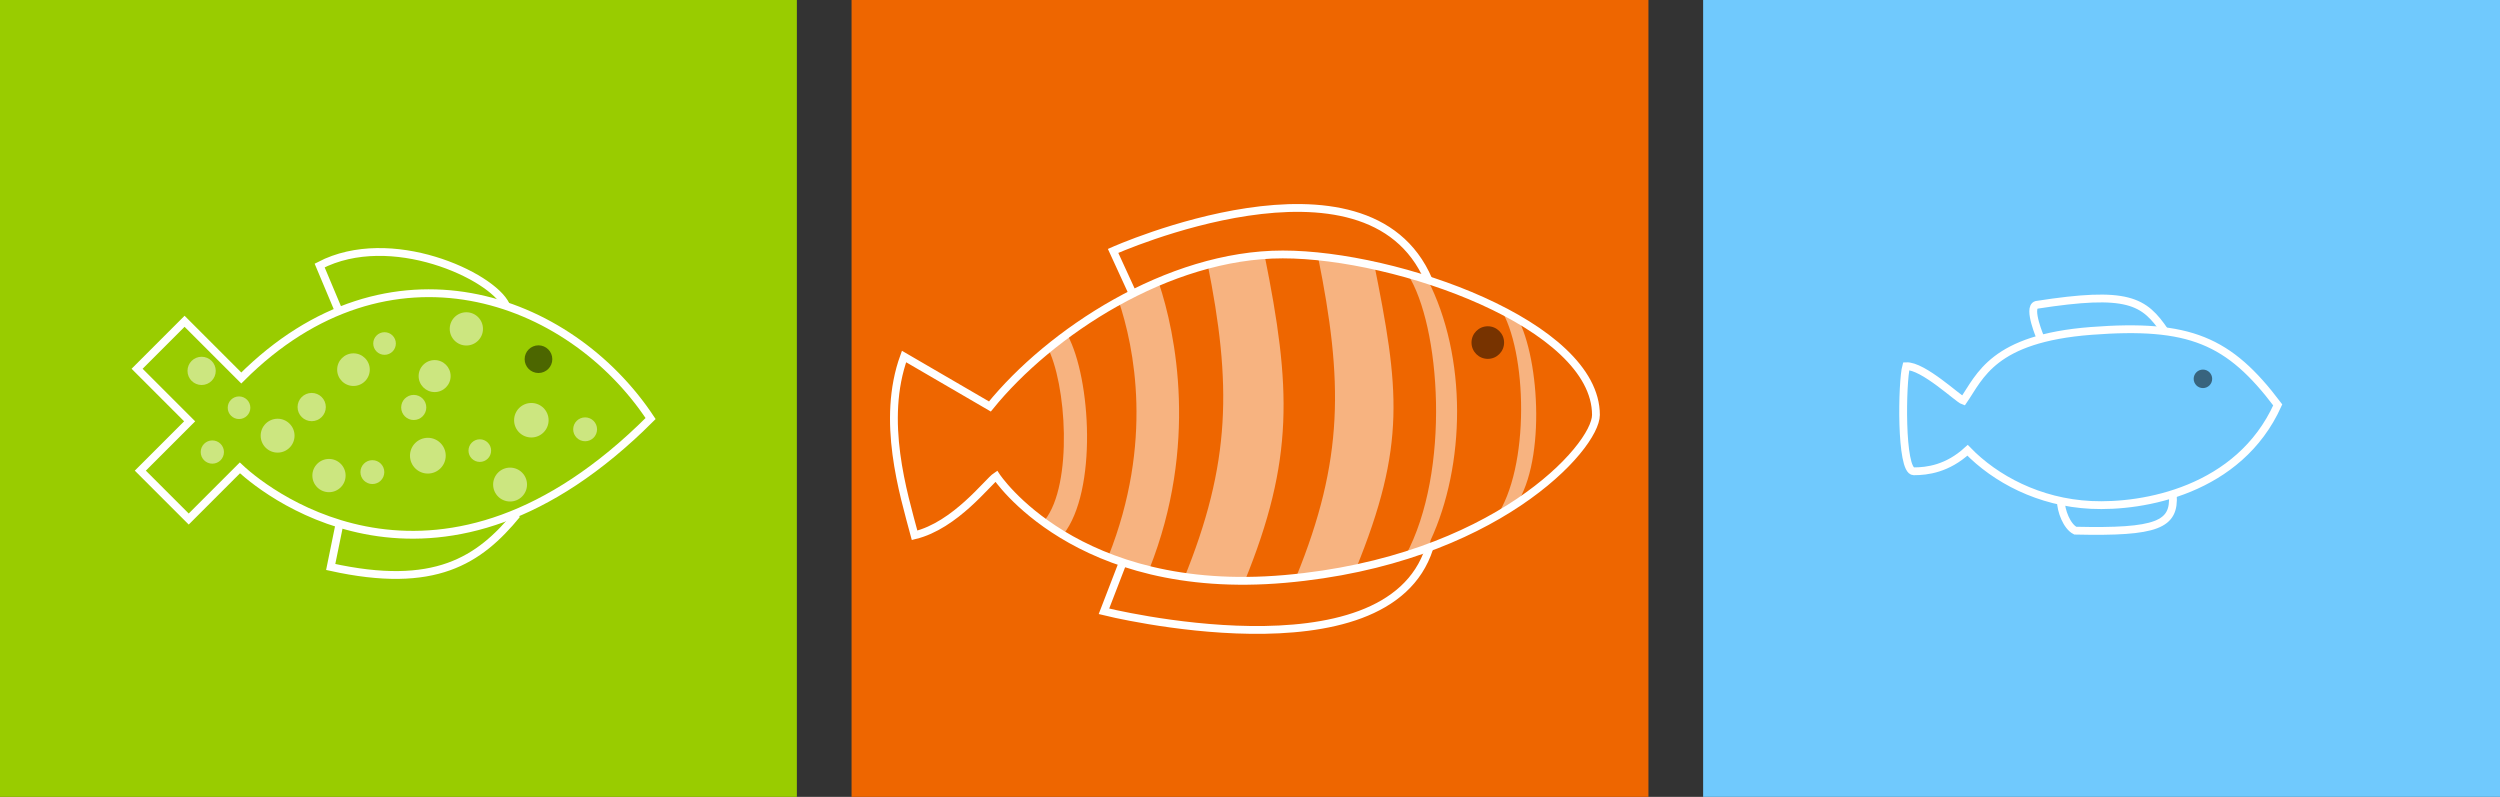 <?xml version="1.0" encoding="utf-8"?>
<!-- Generator: Adobe Illustrator 14.0.0, SVG Export Plug-In . SVG Version: 6.00 Build 43363)  -->
<!DOCTYPE svg PUBLIC "-//W3C//DTD SVG 1.1//EN" "http://www.w3.org/Graphics/SVG/1.1/DTD/svg11.dtd">
<svg version="1.1" id="Ebene_1" xmlns="http://www.w3.org/2000/svg" xmlns:xlink="http://www.w3.org/1999/xlink" x="0px" y="0px"
	 width="320px" height="102px" viewBox="0 0 320 102" enable-background="new 0 0 319.839 102" xml:space="preserve">
<rect x="0" y="0" width="320" height="102" fill="#333333" stroke="none"/>
<rect fill="#99CC00" width="102" height="102"/>
<rect x="109" fill="#EE6600" width="102" height="102"/>
<rect x="218" fill="#70C9FD" width="102" height="102"/>
<g>
	<path fill="none" stroke="#FFFFFF" d="M251.309,51.288c2.152-3.12,3.766-7.962,16.355-8.931
		c12.588-0.968,17.646,1.184,23.887,9.469c-4.949,10.975-17.217,13.127-23.887,12.804c-6.672-0.322-12.266-3.335-15.816-6.993
		c-2.584,2.367-5.166,2.689-6.887,2.689c-1.723,0-1.506-11.513-0.969-13.45C246.145,46.769,250.664,51.073,251.309,51.288z"/>
	<circle opacity="0.5" cx="281.975" cy="48.491" r="1.184"/>
	<path fill="none" stroke="#FFFFFF" d="M278.121,63.337c0.256,3.822-1.928,4.828-12.486,4.587c-1.076-0.538-1.844-2.54-1.844-3.832"
		/>
	<path fill="none" stroke="#FFFFFF" d="M277.133,42.466c-2.691-3.981-4.734-5.272-16.463-3.444
		c-1.184,0.323,0.537,4.305,0.537,4.305"/>
</g>
<g>
	<path opacity="0.5" fill="#FFFFFF" d="M148.329,36.216c2.176,6.467,5.063,20.811-1.204,36.603l-5.248-1.614
		c5.797-14.607,3.307-26.766,1.305-32.714l-0.084-0.254L148.329,36.216z"/>
	<path opacity="0.5" fill="#FFFFFF" d="M182.948,70.169l-3.042,0.963c5.842-10.851,4.469-29.484,0.277-36.029l2.5,0.584
		c5.186,10.039,4.873,23.898,0.417,33.5L182.948,70.169z"/>
	<path opacity="0.5" fill="#FFFFFF" d="M151.5,74.168c6.093-14.908,6.164-25.001,3.034-40.57l7.339-0.894
		c3.391,16.862,3.816,26.096-2.582,41.754L151.5,74.168z"/>
	<path opacity="0.5" fill="#FFFFFF" d="M165.884,73.918c6.19-15.149,6.005-25.222,2.833-41l7.117,0.583
		c3.274,16.29,4.215,23.43-2.327,39.439L165.884,73.918z"/>
	<path opacity="0.5" fill="#FFFFFF" d="M136.09,68.433l-2.354-1.859c3.623-4.586,2.791-17.59,0.27-22.252l2.639-1.428
		C139.645,48.44,140.488,62.866,136.09,68.433L136.09,68.433z"/>
	<path opacity="0.5" fill="#FFFFFF" d="M193.678,65.149l-2.227,1.113c4.451-6.398,4.034-21.422,0.557-26.848l2.226,1.252
		C197.165,46.087,197.892,59.817,193.678,65.149L193.678,65.149z"/>
	<path fill="none" stroke="#FFFFFF" d="M204.281,53.11c0-11.532-25.406-20.541-40.093-20.541c-14.688,0-29.823,10.001-37.481,19.461
		l-10.991-6.397c-2.974,8.199-0.09,17.479,1.351,22.886c5.227-1.263,9.371-6.848,10.452-7.568c0,0,10.181,15.496,36.94,13.154
		C191.217,71.761,204.281,57.255,204.281,53.11z"/>
	<path fill="none" stroke="#FFFFFF" d="M182.948,70.169c-5.466,17.119-41.644,8.08-41.644,8.08l2.432-6.308"/>
	<path fill="none" stroke="#FFFFFF" d="M144.998,37.614l-2.523-5.497c0,0,32.52-14.557,40.363,3.694"/>
	<circle opacity="0.5" cx="190.438" cy="43.849" r="2.086"/>
</g>
<g>
	<circle opacity="0.5" fill="#FFFFFF" cx="25.808" cy="47.473" r="1.808"/>
	<circle opacity="0.5" fill="#FFFFFF" cx="45.244" cy="47.316" r="2.088"/>
	<circle opacity="0.5" fill="#FFFFFF" cx="61.415" cy="57.678" r="1.448"/>
	<circle opacity="0.5" fill="#FFFFFF" cx="74.896" cy="54.952" r="1.528"/>
	<circle opacity="0.5" fill="#FFFFFF" cx="55.633" cy="48.138" r="2.048"/>
	<circle opacity="0.5" fill="#FFFFFF" cx="59.693" cy="42.097" r="2.128"/>
	<circle opacity="0.5" fill="#FFFFFF" cx="49.222" cy="43.97" r="1.448"/>
	<circle opacity="0.5" fill="#FFFFFF" cx="39.897" cy="52.103" r="1.808"/>
	<circle opacity="0.5" fill="#FFFFFF" cx="47.663" cy="60.429" r="1.528"/>
	<circle opacity="0.5" fill="#FFFFFF" cx="65.29" cy="62.024" r="2.169"/>
	<circle opacity="0.5" fill="#FFFFFF" cx="68.013" cy="53.789" r="2.208"/>
	<circle opacity="0.5" fill="#FFFFFF" cx="52.958" cy="52.154" r="1.608"/>
	<circle opacity="0.5" fill="#FFFFFF" cx="54.765" cy="58.328" r="2.288"/>
	<circle opacity="0.5" fill="#FFFFFF" cx="42.11" cy="60.872" r="2.128"/>
	<circle opacity="0.5" fill="#FFFFFF" cx="35.534" cy="55.767" r="2.168"/>
	<circle opacity="0.5" fill="#FFFFFF" cx="30.596" cy="52.19" r="1.448"/>
	<circle opacity="0.5" fill="#FFFFFF" cx="27.178" cy="57.862" r="1.488"/>
	<g>
		<path fill="none" stroke="#FFFFFF" d="M83.277,53.574C72.893,37.88,49.764,29.501,30.883,48.382l-7.257-7.257l-6.077,6.077
			l6.726,6.727l-6.313,6.313l6.195,6.194l6.549-6.549C34.659,63.604,56.549,80.304,83.277,53.574z"/>
		<circle opacity="0.5" cx="68.925" cy="45.974" r="1.771"/>
		<path fill="none" stroke="#FFFFFF" d="M64.751,39.06C62.98,35.283,50,29.265,40.914,33.985l2.478,5.9"/>
		<path fill="none" stroke="#FFFFFF" d="M66.166,65.847c-4.838,5.9-10.502,9.676-23.836,6.726l1.18-5.782"/>
	</g>
</g>
</svg>
